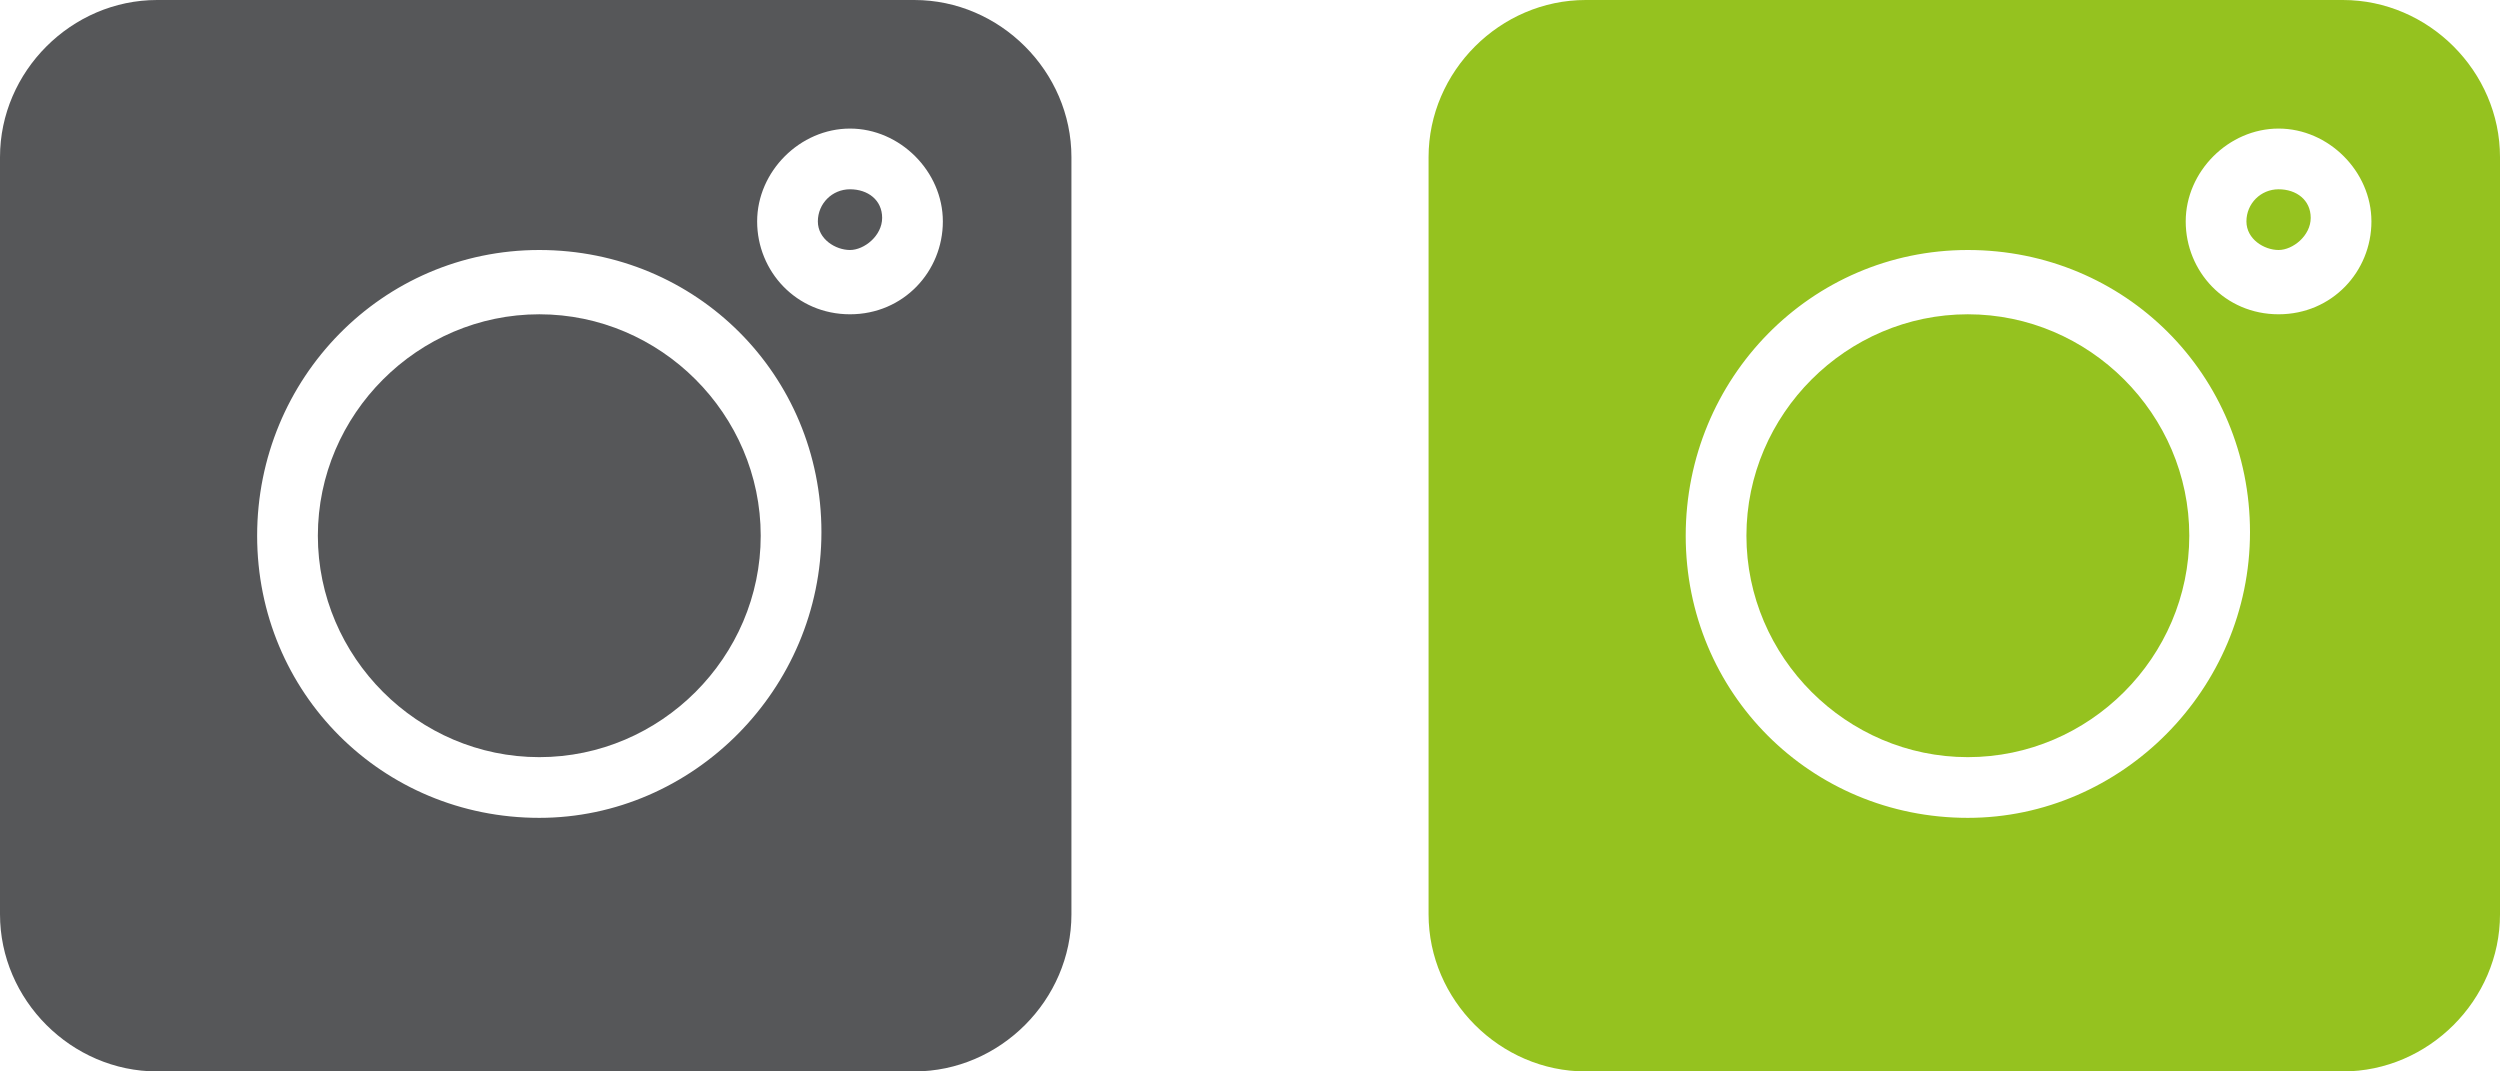 <?xml version="1.0" encoding="utf-8"?>
<!-- Generator: Adobe Illustrator 23.0.4, SVG Export Plug-In . SVG Version: 6.00 Build 0)  -->
<svg version="1.1" id="Calque_1" xmlns="http://www.w3.org/2000/svg" xmlns:xlink="http://www.w3.org/1999/xlink" x="0px" y="0px"
	 viewBox="0 0 70 30" style="enable-background:new 0 0 70 30;" xml:space="preserve">
<style type="text/css">
	.st0{fill:#565759;}
	.st1{fill:#95C21F;}
</style>
<path class="st0" d="M25.6,0H4.4C2,0,0,2,0,4.4v21.2C0,28,2,30,4.4,30h21.2c2.4,0,4.4-2,4.4-4.4V4.4C30,2,28,0,25.6,0z M15.1,22.9
	c-4.4,0-7.9-3.5-7.9-7.9S10.7,7,15.1,7s7.9,3.5,7.9,7.9S19.4,22.9,15.1,22.9z M23.8,8.8c-1.5,0-2.6-1.2-2.6-2.6s1.2-2.6,2.6-2.6
	s2.6,1.2,2.6,2.6S25.3,8.8,23.8,8.8z"/>
<path class="st0" d="M23.8,5.3c-0.5,0-0.9,0.4-0.9,0.9S23.4,7,23.8,7s0.9-0.4,0.9-0.9S24.3,5.3,23.8,5.3z"/>
<path class="st0" d="M15.1,8.8c-3.4,0-6.2,2.8-6.2,6.2s2.8,6.2,6.2,6.2s6.2-2.8,6.2-6.2S18.5,8.8,15.1,8.8z"/>
<path class="st1" d="M65.6,0H44.4C42,0,40,2,40,4.4v21.2c0,2.4,2,4.4,4.4,4.4h21.2c2.4,0,4.4-2,4.4-4.4V4.4C70,2,68,0,65.6,0z
	 M55.1,22.9c-4.4,0-7.9-3.5-7.9-7.9S50.7,7,55.1,7s7.9,3.5,7.9,7.9S59.4,22.9,55.1,22.9z M63.8,8.8c-1.5,0-2.6-1.2-2.6-2.6
	s1.2-2.6,2.6-2.6s2.6,1.2,2.6,2.6S65.3,8.8,63.8,8.8z"/>
<path class="st1" d="M63.8,5.3c-0.5,0-0.9,0.4-0.9,0.9S63.4,7,63.8,7s0.9-0.4,0.9-0.9S64.3,5.3,63.8,5.3z"/>
<path class="st1" d="M55.1,8.8c-3.4,0-6.2,2.8-6.2,6.2s2.8,6.2,6.2,6.2s6.2-2.8,6.2-6.2S58.5,8.8,55.1,8.8z"/>
</svg>
